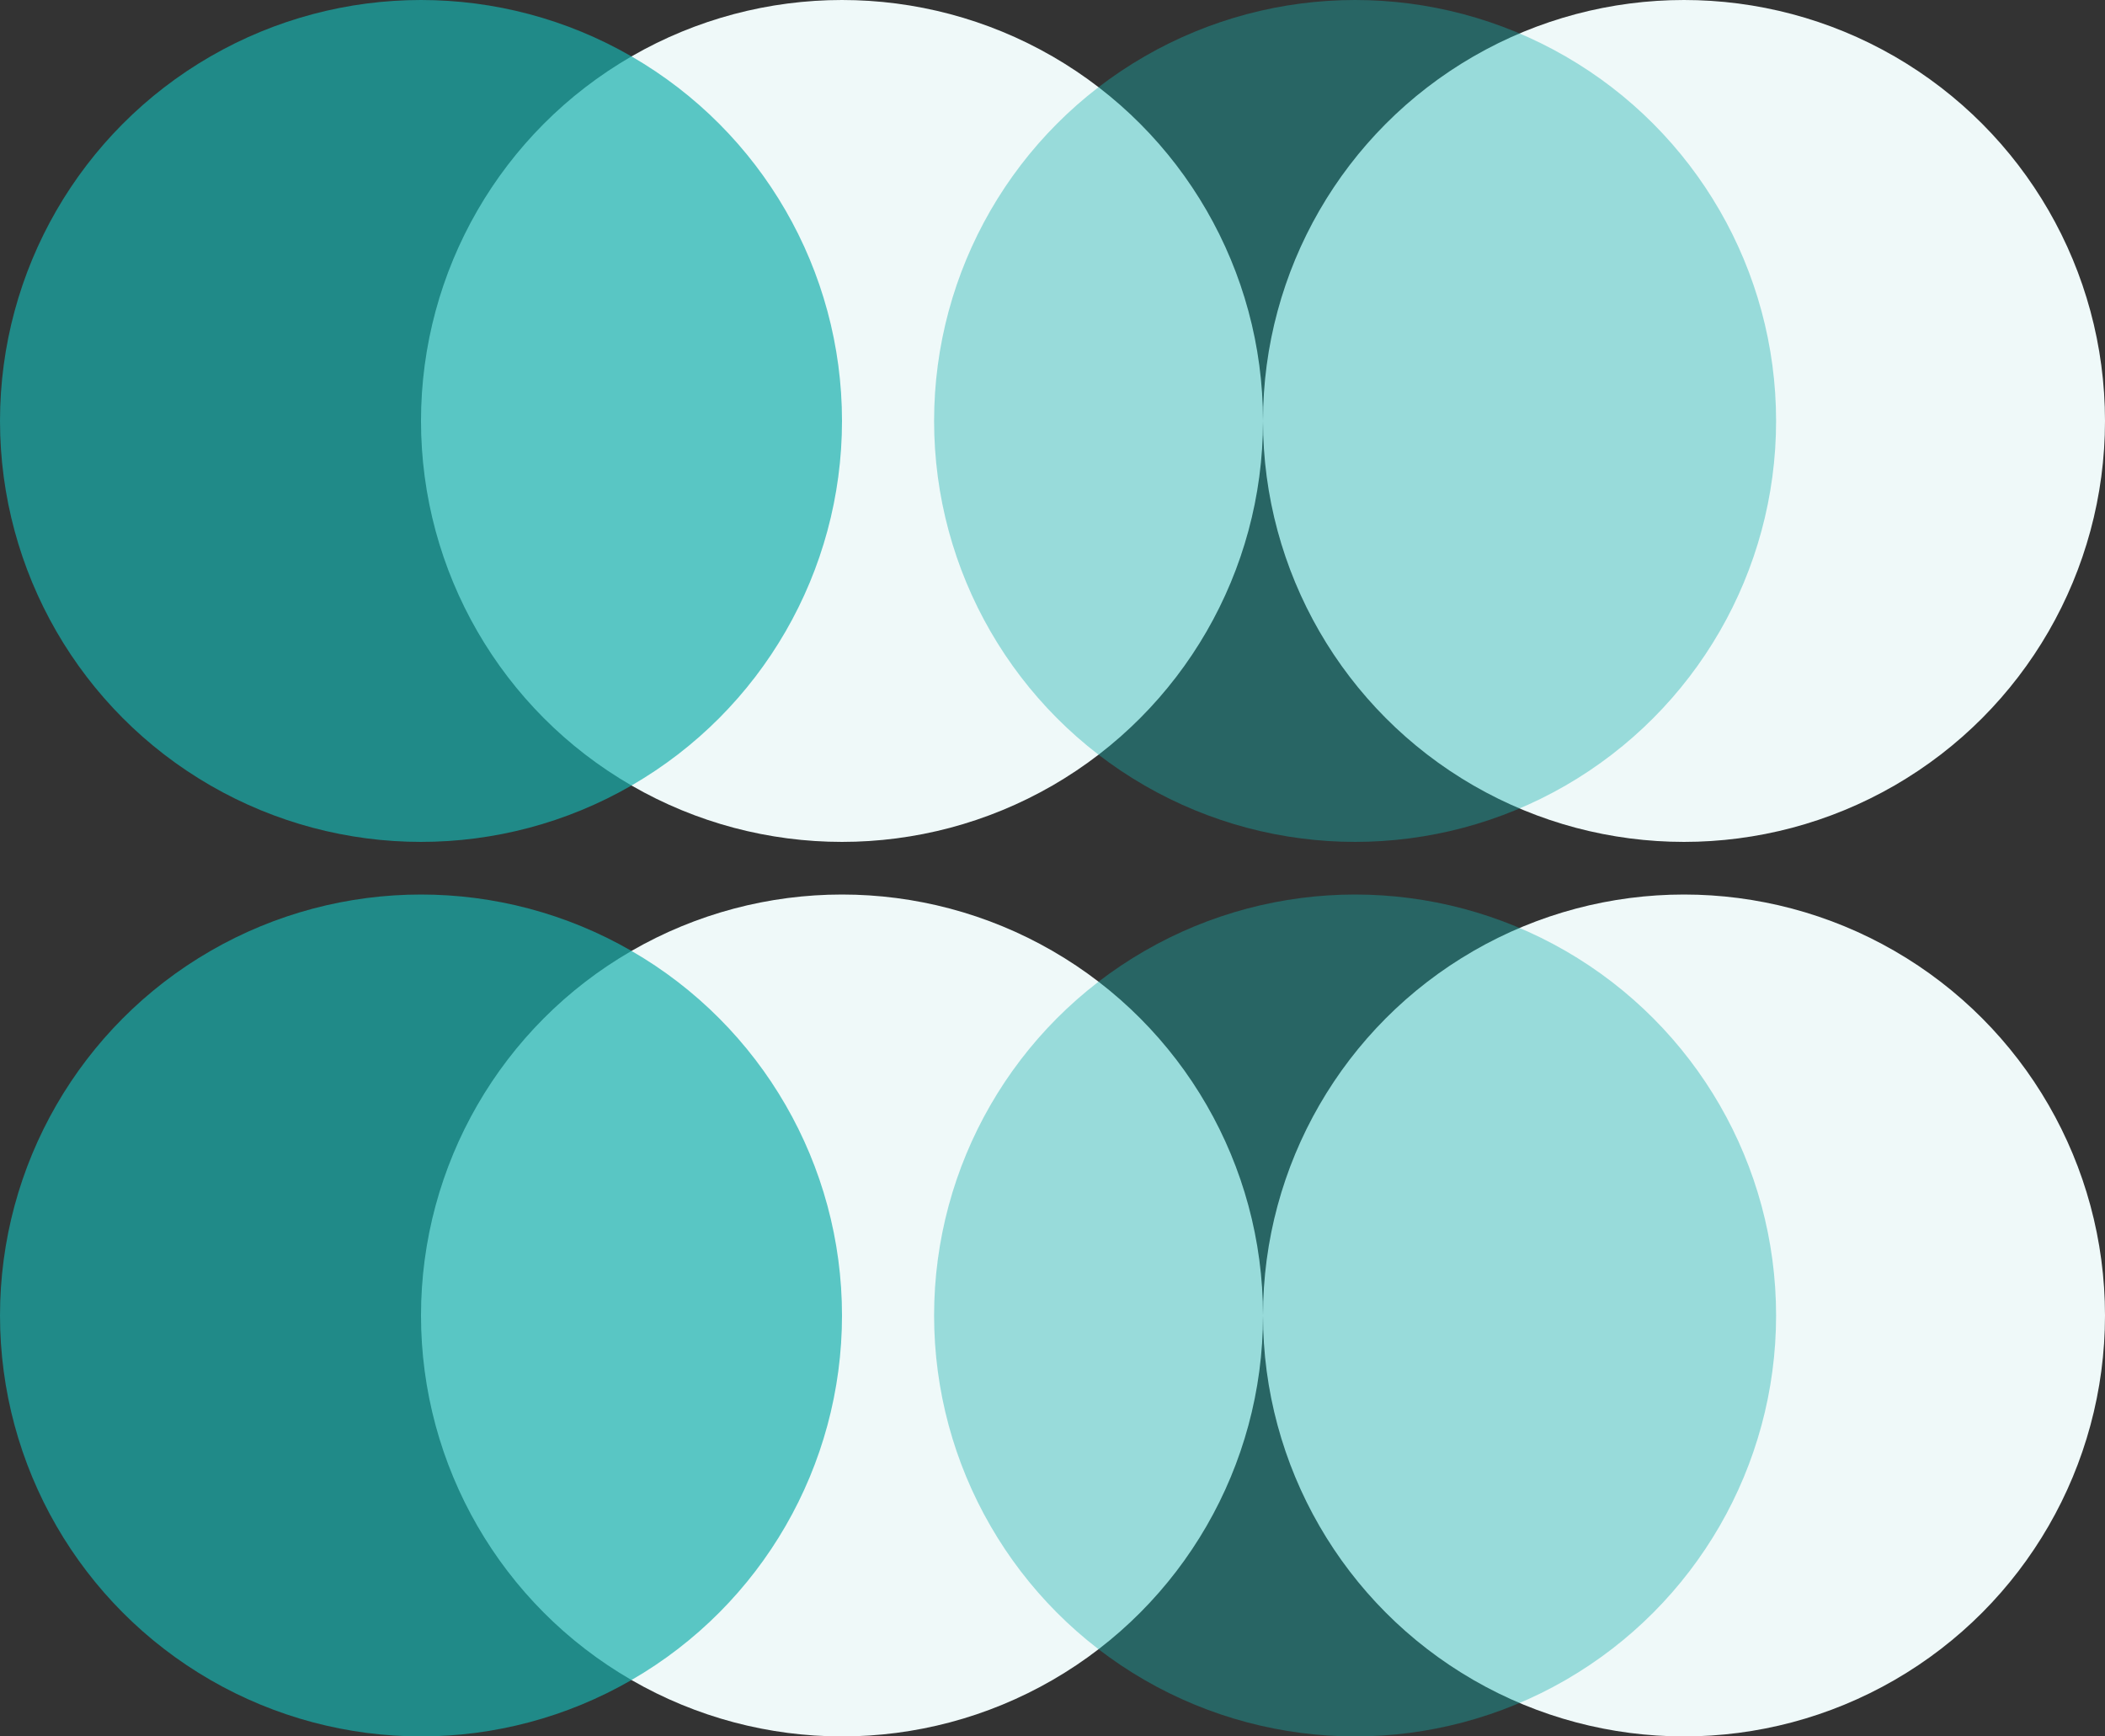 <svg width="80" height="66" viewBox="0 0 80 66" fill="none" xmlns="http://www.w3.org/2000/svg">
<rect x="0" y="0" width="80" height="66" fill="#333333" stroke="none"/>
<g id="Group 23">
<ellipse id="Oval" cx="64" cy="16" rx="16" ry="16" fill="#EFF9F9"/>
<ellipse id="Oval_2" cx="32" cy="16" rx="16" ry="16" fill="#EFF9F9"/>
<ellipse id="Oval_3" cx="64" cy="50" rx="16" ry="16" fill="#EFF9F9"/>
<ellipse id="Oval_4" cx="32" cy="50" rx="16" ry="16" fill="#EFF9F9"/>
<ellipse id="Oval_5" opacity="0.4" cx="51.5" cy="16" rx="16" ry="16" fill="#17B0AD"/>
<ellipse id="Oval_6" opacity="0.4" cx="51.5" cy="50" rx="16" ry="16" fill="#17B0AD"/>
<ellipse id="Oval_7" opacity="0.695" cx="16" cy="16" rx="16" ry="16" fill="#17B0AD"/>
<ellipse id="Oval_8" opacity="0.695" cx="16" cy="50" rx="16" ry="16" fill="#17B0AD"/>
</g>
</svg>
